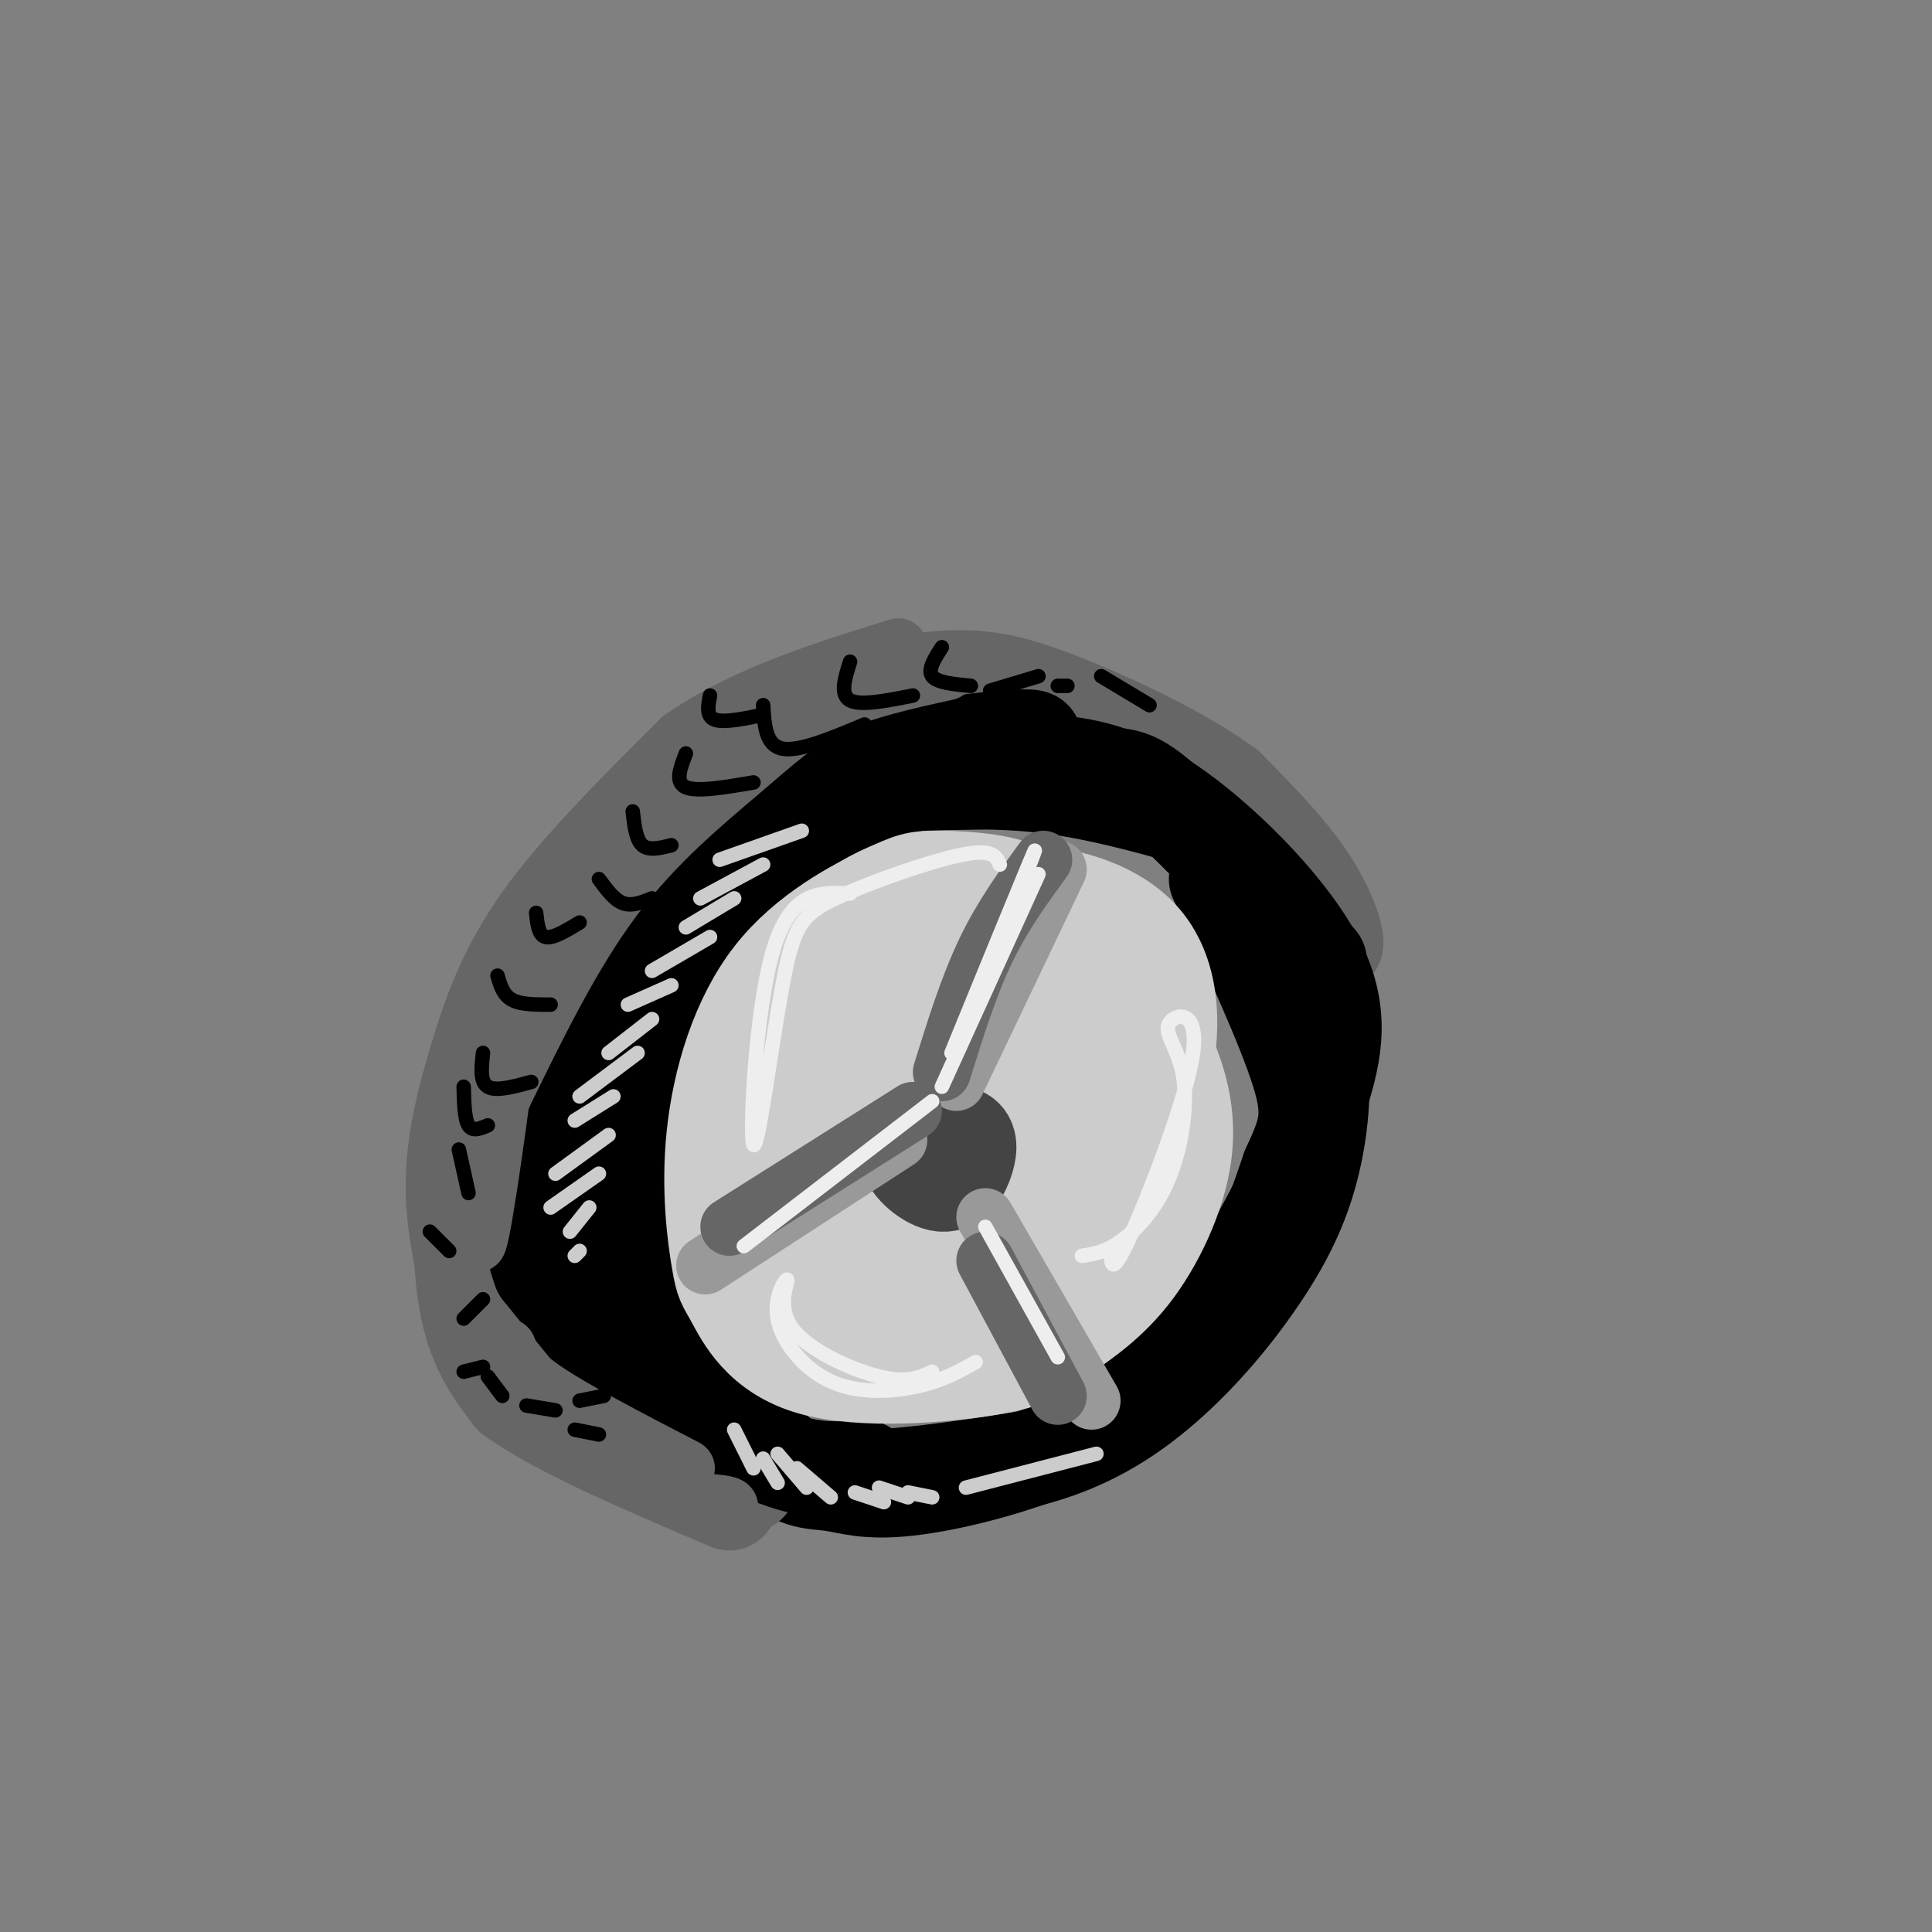 <svg viewBox='0 0 400 400' version='1.1' xmlns='http://www.w3.org/2000/svg' xmlns:xlink='http://www.w3.org/1999/xlink'><rect x="0" y="0" width="400" height="400" fill="#808080" stroke="none"/><g fill='none' stroke='rgb(0,0,0)' stroke-width='20' stroke-linecap='round' stroke-linejoin='round'><path d='M227,164c0.402,-1.235 0.804,-2.470 -2,-4c-2.804,-1.530 -8.813,-3.355 -13,-4c-4.187,-0.645 -6.550,-0.109 -11,1c-4.450,1.109 -10.986,2.793 -17,5c-6.014,2.207 -11.504,4.938 -20,13c-8.496,8.062 -19.997,21.454 -27,33c-7.003,11.546 -9.508,21.246 -11,28c-1.492,6.754 -1.970,10.563 -1,17c0.970,6.437 3.387,15.501 5,21c1.613,5.499 2.422,7.433 5,11c2.578,3.567 6.925,8.768 13,13c6.075,4.232 13.879,7.495 25,8c11.121,0.505 25.561,-1.747 40,-4'/><path d='M213,302c11.484,-2.915 20.193,-8.204 28,-15c7.807,-6.796 14.713,-15.100 20,-23c5.287,-7.900 8.957,-15.396 11,-25c2.043,-9.604 2.459,-21.317 -1,-33c-3.459,-11.683 -10.793,-23.338 -14,-29c-3.207,-5.662 -2.286,-5.332 -8,-7c-5.714,-1.668 -18.061,-5.334 -29,-7c-10.939,-1.666 -20.469,-1.333 -30,-1'/><path d='M190,162c-8.851,1.816 -15.980,6.855 -23,12c-7.020,5.145 -13.933,10.395 -18,27c-4.067,16.605 -5.290,44.564 -6,58c-0.710,13.436 -0.908,12.349 2,18c2.908,5.651 8.923,18.039 14,24c5.077,5.961 9.217,5.495 13,6c3.783,0.505 7.210,1.981 16,1c8.790,-0.981 22.943,-4.418 35,-10c12.057,-5.582 22.016,-13.309 29,-23c6.984,-9.691 10.992,-21.345 15,-33'/><path d='M267,242c3.533,-7.800 4.867,-10.800 2,-20c-2.867,-9.200 -9.933,-24.600 -17,-40'/></g>
<g fill='none' stroke='rgb(102,102,102)' stroke-width='20' stroke-linecap='round' stroke-linejoin='round'><path d='M217,146c-10.317,-1.217 -20.635,-2.434 -33,2c-12.365,4.434 -26.778,14.518 -37,22c-10.222,7.482 -16.252,12.360 -23,22c-6.748,9.640 -14.214,24.040 -17,36c-2.786,11.960 -0.893,21.480 1,31'/><path d='M108,259c4.719,11.622 16.018,25.177 23,33c6.982,7.823 9.649,9.914 14,12c4.351,2.086 10.386,4.167 10,3c-0.386,-1.167 -7.193,-5.584 -14,-10'/><path d='M141,297c-7.308,-4.951 -18.577,-12.327 -24,-21c-5.423,-8.673 -4.998,-18.643 -4,-29c0.998,-10.357 2.571,-21.102 9,-33c6.429,-11.898 17.715,-24.949 29,-38'/><path d='M151,176c6.566,-7.630 8.482,-7.705 19,-11c10.518,-3.295 29.640,-9.810 42,-12c12.360,-2.190 17.960,-0.054 23,2c5.040,2.054 9.520,4.027 14,6'/><path d='M249,161c3.758,1.630 6.152,2.705 11,10c4.848,7.295 12.152,20.810 15,24c2.848,3.190 1.242,-3.946 -3,-11c-4.242,-7.054 -11.121,-14.027 -18,-21'/><path d='M254,163c-9.537,-6.971 -24.381,-13.900 -35,-18c-10.619,-4.100 -17.013,-5.373 -28,-4c-10.987,1.373 -26.568,5.392 -37,11c-10.432,5.608 -15.716,12.804 -21,20'/><path d='M133,172c-6.914,6.606 -13.699,13.121 -20,24c-6.301,10.879 -12.120,26.121 -15,40c-2.880,13.879 -2.823,26.394 -1,35c1.823,8.606 5.411,13.303 9,18'/><path d='M106,289c9.000,6.667 27.000,14.333 45,22'/></g>
<g fill='none' stroke='rgb(0,0,0)' stroke-width='20' stroke-linecap='round' stroke-linejoin='round'><path d='M273,199c-12.422,-13.356 -24.844,-26.711 -32,-33c-7.156,-6.289 -9.044,-5.511 -17,-5c-7.956,0.511 -21.978,0.756 -36,1'/><path d='M188,162c-7.726,0.155 -9.042,0.042 -15,3c-5.958,2.958 -16.560,8.988 -25,18c-8.440,9.012 -14.720,21.006 -21,33'/><path d='M127,216c-4.496,8.774 -5.236,14.207 -6,20c-0.764,5.793 -1.552,11.944 1,22c2.552,10.056 8.443,24.016 13,31c4.557,6.984 7.778,6.992 11,7'/><path d='M146,296c5.523,2.203 13.831,4.209 15,5c1.169,0.791 -4.801,0.367 -10,-1c-5.199,-1.367 -9.628,-3.676 -16,-10c-6.372,-6.324 -14.686,-16.662 -23,-27'/><path d='M112,263c-3.992,-10.646 -2.472,-23.761 -2,-30c0.472,-6.239 -0.104,-5.603 4,-13c4.104,-7.397 12.887,-22.828 21,-33c8.113,-10.172 15.557,-15.086 23,-20'/><path d='M158,167c6.036,-4.988 9.625,-7.458 22,-10c12.375,-2.542 33.536,-5.155 34,-4c0.464,1.155 -19.768,6.077 -40,11'/><path d='M174,164c-12.006,4.949 -22.022,11.821 -30,20c-7.978,8.179 -13.917,17.663 -18,30c-4.083,12.337 -6.309,27.525 -5,39c1.309,11.475 6.155,19.238 11,27'/><path d='M132,280c2.476,5.750 3.167,6.625 8,10c4.833,3.375 13.810,9.250 21,12c7.190,2.750 12.595,2.375 18,2'/><path d='M194,158c8.065,-0.345 16.131,-0.690 24,0c7.869,0.690 15.542,2.417 26,10c10.458,7.583 23.702,21.024 29,32c5.298,10.976 2.649,19.488 0,28'/><path d='M273,228c-2.810,10.976 -9.833,24.417 -15,33c-5.167,8.583 -8.476,12.310 -12,15c-3.524,2.690 -7.262,4.345 -11,6'/></g>
<g fill='none' stroke='rgb(204,204,204)' stroke-width='20' stroke-linecap='round' stroke-linejoin='round'><path d='M219,192c-2.165,-3.144 -4.330,-6.289 -9,-8c-4.670,-1.711 -11.844,-1.989 -16,-2c-4.156,-0.011 -5.295,0.243 -11,3c-5.705,2.757 -15.976,8.016 -23,17c-7.024,8.984 -10.802,21.692 -12,33c-1.198,11.308 0.183,21.215 1,26c0.817,4.785 1.069,4.448 3,8c1.931,3.552 5.541,10.992 16,14c10.459,3.008 27.769,1.582 37,0c9.231,-1.582 10.385,-3.322 14,-6c3.615,-2.678 9.691,-6.295 15,-13c5.309,-6.705 9.853,-16.497 11,-25c1.147,-8.503 -1.101,-15.715 -4,-22c-2.899,-6.285 -6.450,-11.642 -10,-17'/><path d='M231,200c-6.536,-6.564 -17.875,-14.474 -28,-17c-10.125,-2.526 -19.034,0.331 -27,6c-7.966,5.669 -14.987,14.150 -19,24c-4.013,9.850 -5.018,21.071 -3,31c2.018,9.929 7.058,18.568 12,24c4.942,5.432 9.785,7.658 16,9c6.215,1.342 13.800,1.802 20,1c6.200,-0.802 11.015,-2.865 15,-4c3.985,-1.135 7.141,-1.342 12,-9c4.859,-7.658 11.420,-22.768 14,-30c2.580,-7.232 1.179,-6.585 -1,-12c-2.179,-5.415 -5.136,-16.890 -12,-24c-6.864,-7.110 -17.634,-9.854 -28,-9c-10.366,0.854 -20.329,5.307 -28,13c-7.671,7.693 -13.049,18.627 -14,28c-0.951,9.373 2.524,17.187 6,25'/><path d='M166,256c7.945,7.006 24.807,12.020 36,11c11.193,-1.020 16.716,-8.075 20,-18c3.284,-9.925 4.329,-22.721 2,-31c-2.329,-8.279 -8.032,-12.042 -16,-13c-7.968,-0.958 -18.203,0.888 -25,5c-6.797,4.112 -10.157,10.491 -9,18c1.157,7.509 6.832,16.147 10,20c3.168,3.853 3.828,2.922 7,3c3.172,0.078 8.854,1.164 14,-2c5.146,-3.164 9.754,-10.579 12,-16c2.246,-5.421 2.131,-8.848 -3,-13c-5.131,-4.152 -15.276,-9.029 -21,-9c-5.724,0.029 -7.025,4.964 -8,8c-0.975,3.036 -1.622,4.175 -1,8c0.622,3.825 2.514,10.338 7,14c4.486,3.662 11.568,4.475 16,2c4.432,-2.475 6.216,-8.237 8,-14'/><path d='M215,229c-0.189,-6.065 -4.662,-14.227 -11,-17c-6.338,-2.773 -14.540,-0.158 -19,3c-4.460,3.158 -5.178,6.859 -5,10c0.178,3.141 1.254,5.721 5,8c3.746,2.279 10.164,4.256 14,5c3.836,0.744 5.089,0.254 8,-3c2.911,-3.254 7.478,-9.272 8,-14c0.522,-4.728 -3.003,-8.165 -7,-10c-3.997,-1.835 -8.466,-2.069 -12,-1c-3.534,1.069 -6.133,3.439 -8,5c-1.867,1.561 -3.001,2.311 0,6c3.001,3.689 10.137,10.315 14,14c3.863,3.685 4.454,4.429 9,2c4.546,-2.429 13.048,-8.032 17,-11c3.952,-2.968 3.355,-3.301 2,-7c-1.355,-3.699 -3.466,-10.765 -6,-15c-2.534,-4.235 -5.490,-5.640 -11,-6c-5.510,-0.360 -13.574,0.326 -18,4c-4.426,3.674 -5.213,10.337 -6,17'/><path d='M189,219c-0.052,6.583 2.820,14.540 5,20c2.180,5.460 3.670,8.421 10,9c6.330,0.579 17.502,-1.225 23,-3c5.498,-1.775 5.323,-3.519 7,-7c1.677,-3.481 5.206,-8.697 7,-17c1.794,-8.303 1.853,-19.694 -5,-27c-6.853,-7.306 -20.618,-10.527 -31,-8c-10.382,2.527 -17.381,10.801 -21,15c-3.619,4.199 -3.857,4.321 -6,9c-2.143,4.679 -6.192,13.914 -8,20c-1.808,6.086 -1.374,9.025 3,14c4.374,4.975 12.687,11.988 21,19'/></g>
<g fill='none' stroke='rgb(68,68,68)' stroke-width='20' stroke-linecap='round' stroke-linejoin='round'><path d='M195,241c-0.106,-2.241 -0.212,-4.482 -2,-5c-1.788,-0.518 -5.259,0.688 -5,3c0.259,2.312 4.246,5.730 7,6c2.754,0.270 4.274,-2.608 5,-5c0.726,-2.392 0.657,-4.298 -1,-5c-1.657,-0.702 -4.902,-0.201 -6,1c-1.098,1.201 -0.049,3.100 1,5'/></g>
<g fill='none' stroke='rgb(153,153,153)' stroke-width='12' stroke-linecap='round' stroke-linejoin='round'><path d='M219,180c0.000,0.000 -21.000,44.000 -21,44'/><path d='M186,236c0.000,0.000 -40.000,26.000 -40,26'/><path d='M204,252c0.000,0.000 22.000,38.000 22,38'/></g>
<g fill='none' stroke='rgb(102,102,102)' stroke-width='12' stroke-linecap='round' stroke-linejoin='round'><path d='M216,178c-4.250,5.833 -8.500,11.667 -12,19c-3.500,7.333 -6.250,16.167 -9,25'/><path d='M189,230c0.000,0.000 -38.000,24.000 -38,24'/><path d='M204,261c0.000,0.000 15.000,28.000 15,28'/></g>
<g fill='none' stroke='rgb(153,153,153)' stroke-width='12' stroke-linecap='round' stroke-linejoin='round'><path d='M183,136c-10.226,5.286 -20.452,10.571 -31,17c-10.548,6.429 -21.417,14.000 -30,24c-8.583,10.000 -14.881,22.429 -19,34c-4.119,11.571 -6.060,22.286 -8,33'/></g>
<g fill='none' stroke='rgb(102,102,102)' stroke-width='12' stroke-linecap='round' stroke-linejoin='round'><path d='M196,139c-8.631,1.905 -17.262,3.810 -24,7c-6.738,3.190 -11.583,7.667 -19,14c-7.417,6.333 -17.405,14.524 -26,26c-8.595,11.476 -15.798,26.238 -23,41'/><path d='M104,227c-5.045,15.383 -6.156,33.340 -5,30c1.156,-3.340 4.581,-27.976 6,-40c1.419,-12.024 0.834,-11.435 7,-18c6.166,-6.565 19.083,-20.282 32,-34'/><path d='M144,165c11.375,-9.648 23.814,-16.769 25,-19c1.186,-2.231 -8.881,0.427 -20,8c-11.119,7.573 -23.290,20.061 -32,33c-8.710,12.939 -13.960,26.330 -17,34c-3.040,7.670 -3.868,9.620 -4,14c-0.132,4.380 0.434,11.190 1,18'/><path d='M105,279c0.917,2.417 1.833,4.833 8,9c6.167,4.167 17.583,10.083 29,16'/><path d='M145,311c2.998,0.223 5.997,0.447 6,1c0.003,0.553 -2.989,1.437 -12,-2c-9.011,-3.437 -24.041,-11.195 -32,-17c-7.959,-5.805 -8.845,-9.659 -10,-16c-1.155,-6.341 -2.577,-15.171 -4,-24'/><path d='M96,278c-2.875,-10.506 -5.750,-21.012 -6,-31c-0.250,-9.988 2.125,-19.458 5,-29c2.875,-9.542 6.250,-19.155 14,-30c7.750,-10.845 19.875,-22.923 32,-35'/><path d='M141,153c12.833,-9.000 28.917,-14.000 45,-19'/></g>
<g fill='none' stroke='rgb(0,0,0)' stroke-width='3' stroke-linecap='round' stroke-linejoin='round'><path d='M179,150c-6.750,2.833 -13.500,5.667 -17,5c-3.500,-0.667 -3.750,-4.833 -4,-9'/><path d='M158,148c-4.083,0.833 -8.167,1.667 -10,1c-1.833,-0.667 -1.417,-2.833 -1,-5'/><path d='M156,162c-5.833,1.000 -11.667,2.000 -14,1c-2.333,-1.000 -1.167,-4.000 0,-7'/><path d='M139,175c-2.333,0.583 -4.667,1.167 -6,0c-1.333,-1.167 -1.667,-4.083 -2,-7'/><path d='M135,186c-2.083,0.833 -4.167,1.667 -6,1c-1.833,-0.667 -3.417,-2.833 -5,-5'/><path d='M120,191c-2.750,1.667 -5.500,3.333 -7,3c-1.500,-0.333 -1.750,-2.667 -2,-5'/><path d='M114,208c-3.083,0.000 -6.167,0.000 -8,-1c-1.833,-1.000 -2.417,-3.000 -3,-5'/><path d='M110,224c-3.667,1.000 -7.333,2.000 -9,1c-1.667,-1.000 -1.333,-4.000 -1,-7'/><path d='M101,233c-1.583,0.667 -3.167,1.333 -4,0c-0.833,-1.333 -0.917,-4.667 -1,-8'/><path d='M97,247c0.000,0.000 -2.000,-9.000 -2,-9'/><path d='M93,259c0.000,0.000 -4.000,-4.000 -4,-4'/><path d='M96,273c0.000,0.000 4.000,-4.000 4,-4'/><path d='M96,284c0.000,0.000 4.000,-1.000 4,-1'/><path d='M101,285c0.000,0.000 3.000,4.000 3,4'/><path d='M109,291c0.000,0.000 6.000,1.000 6,1'/><path d='M120,290c0.000,0.000 5.000,-1.000 5,-1'/><path d='M119,296c0.000,0.000 5.000,1.000 5,1'/><path d='M189,144c-5.417,1.083 -10.833,2.167 -13,1c-2.167,-1.167 -1.083,-4.583 0,-8'/><path d='M201,142c-3.500,-0.333 -7.000,-0.667 -8,-2c-1.000,-1.333 0.500,-3.667 2,-6'/><path d='M205,143c0.000,0.000 10.000,-3.000 10,-3'/><path d='M219,142c0.000,0.000 2.000,0.000 2,0'/><path d='M228,140c0.000,0.000 10.000,6.000 10,6'/></g>
<g fill='none' stroke='rgb(204,204,204)' stroke-width='3' stroke-linecap='round' stroke-linejoin='round'><path d='M166,172c0.000,0.000 -17.000,6.000 -17,6'/><path d='M158,179c0.000,0.000 -13.000,7.000 -13,7'/><path d='M152,186c0.000,0.000 -10.000,6.000 -10,6'/><path d='M147,194c0.000,0.000 -12.000,7.000 -12,7'/><path d='M139,204c0.000,0.000 -9.000,4.000 -9,4'/><path d='M135,211c0.000,0.000 -9.000,7.000 -9,7'/><path d='M132,218c0.000,0.000 -12.000,9.000 -12,9'/><path d='M127,227c0.000,0.000 -8.000,5.000 -8,5'/><path d='M126,235c0.000,0.000 -11.000,8.000 -11,8'/><path d='M124,243c0.000,0.000 -10.000,7.000 -10,7'/><path d='M122,250c0.000,0.000 -4.000,5.000 -4,5'/><path d='M120,259c0.000,0.000 -1.000,1.000 -1,1'/><path d='M152,296c0.000,0.000 4.000,8.000 4,8'/><path d='M158,302c0.000,0.000 3.000,5.000 3,5'/><path d='M161,301c0.000,0.000 6.000,7.000 6,7'/><path d='M165,304c0.000,0.000 7.000,6.000 7,6'/><path d='M177,309c0.000,0.000 6.000,2.000 6,2'/><path d='M182,308c0.000,0.000 6.000,2.000 6,2'/><path d='M188,309c0.000,0.000 5.000,1.000 5,1'/><path d='M200,308c0.000,0.000 27.000,-7.000 27,-7'/></g>
<g fill='none' stroke='rgb(238,238,238)' stroke-width='3' stroke-linecap='round' stroke-linejoin='round'><path d='M215,181c0.000,0.000 -20.000,44.000 -20,44'/><path d='M212,182c1.750,-4.500 3.500,-9.000 1,-3c-2.500,6.000 -9.250,22.500 -16,39'/><path d='M193,228c0.000,0.000 -39.000,30.000 -39,30'/><path d='M204,254c0.000,0.000 15.000,27.000 15,27'/><path d='M193,284c-2.610,1.214 -5.220,2.428 -11,1c-5.780,-1.428 -14.732,-5.497 -18,-10c-3.268,-4.503 -0.854,-9.442 -1,-10c-0.146,-0.558 -2.854,3.263 -2,8c0.854,4.737 5.268,10.391 11,13c5.732,2.609 12.780,2.174 18,1c5.220,-1.174 8.610,-3.087 12,-5'/><path d='M224,260c2.382,-0.352 4.764,-0.704 8,-3c3.236,-2.296 7.326,-6.537 10,-13c2.674,-6.463 3.932,-15.149 3,-21c-0.932,-5.851 -4.054,-8.867 -3,-11c1.054,-2.133 6.284,-3.382 5,6c-1.284,9.382 -9.081,29.395 -13,38c-3.919,8.605 -3.959,5.803 -4,3'/><path d='M176,185c-6.165,-0.333 -12.329,-0.667 -16,12c-3.671,12.667 -4.848,38.333 -4,40c0.848,1.667 3.722,-20.667 6,-33c2.278,-12.333 3.959,-14.667 11,-18c7.041,-3.333 19.440,-7.667 26,-9c6.560,-1.333 7.280,0.333 8,2'/></g>
</svg>